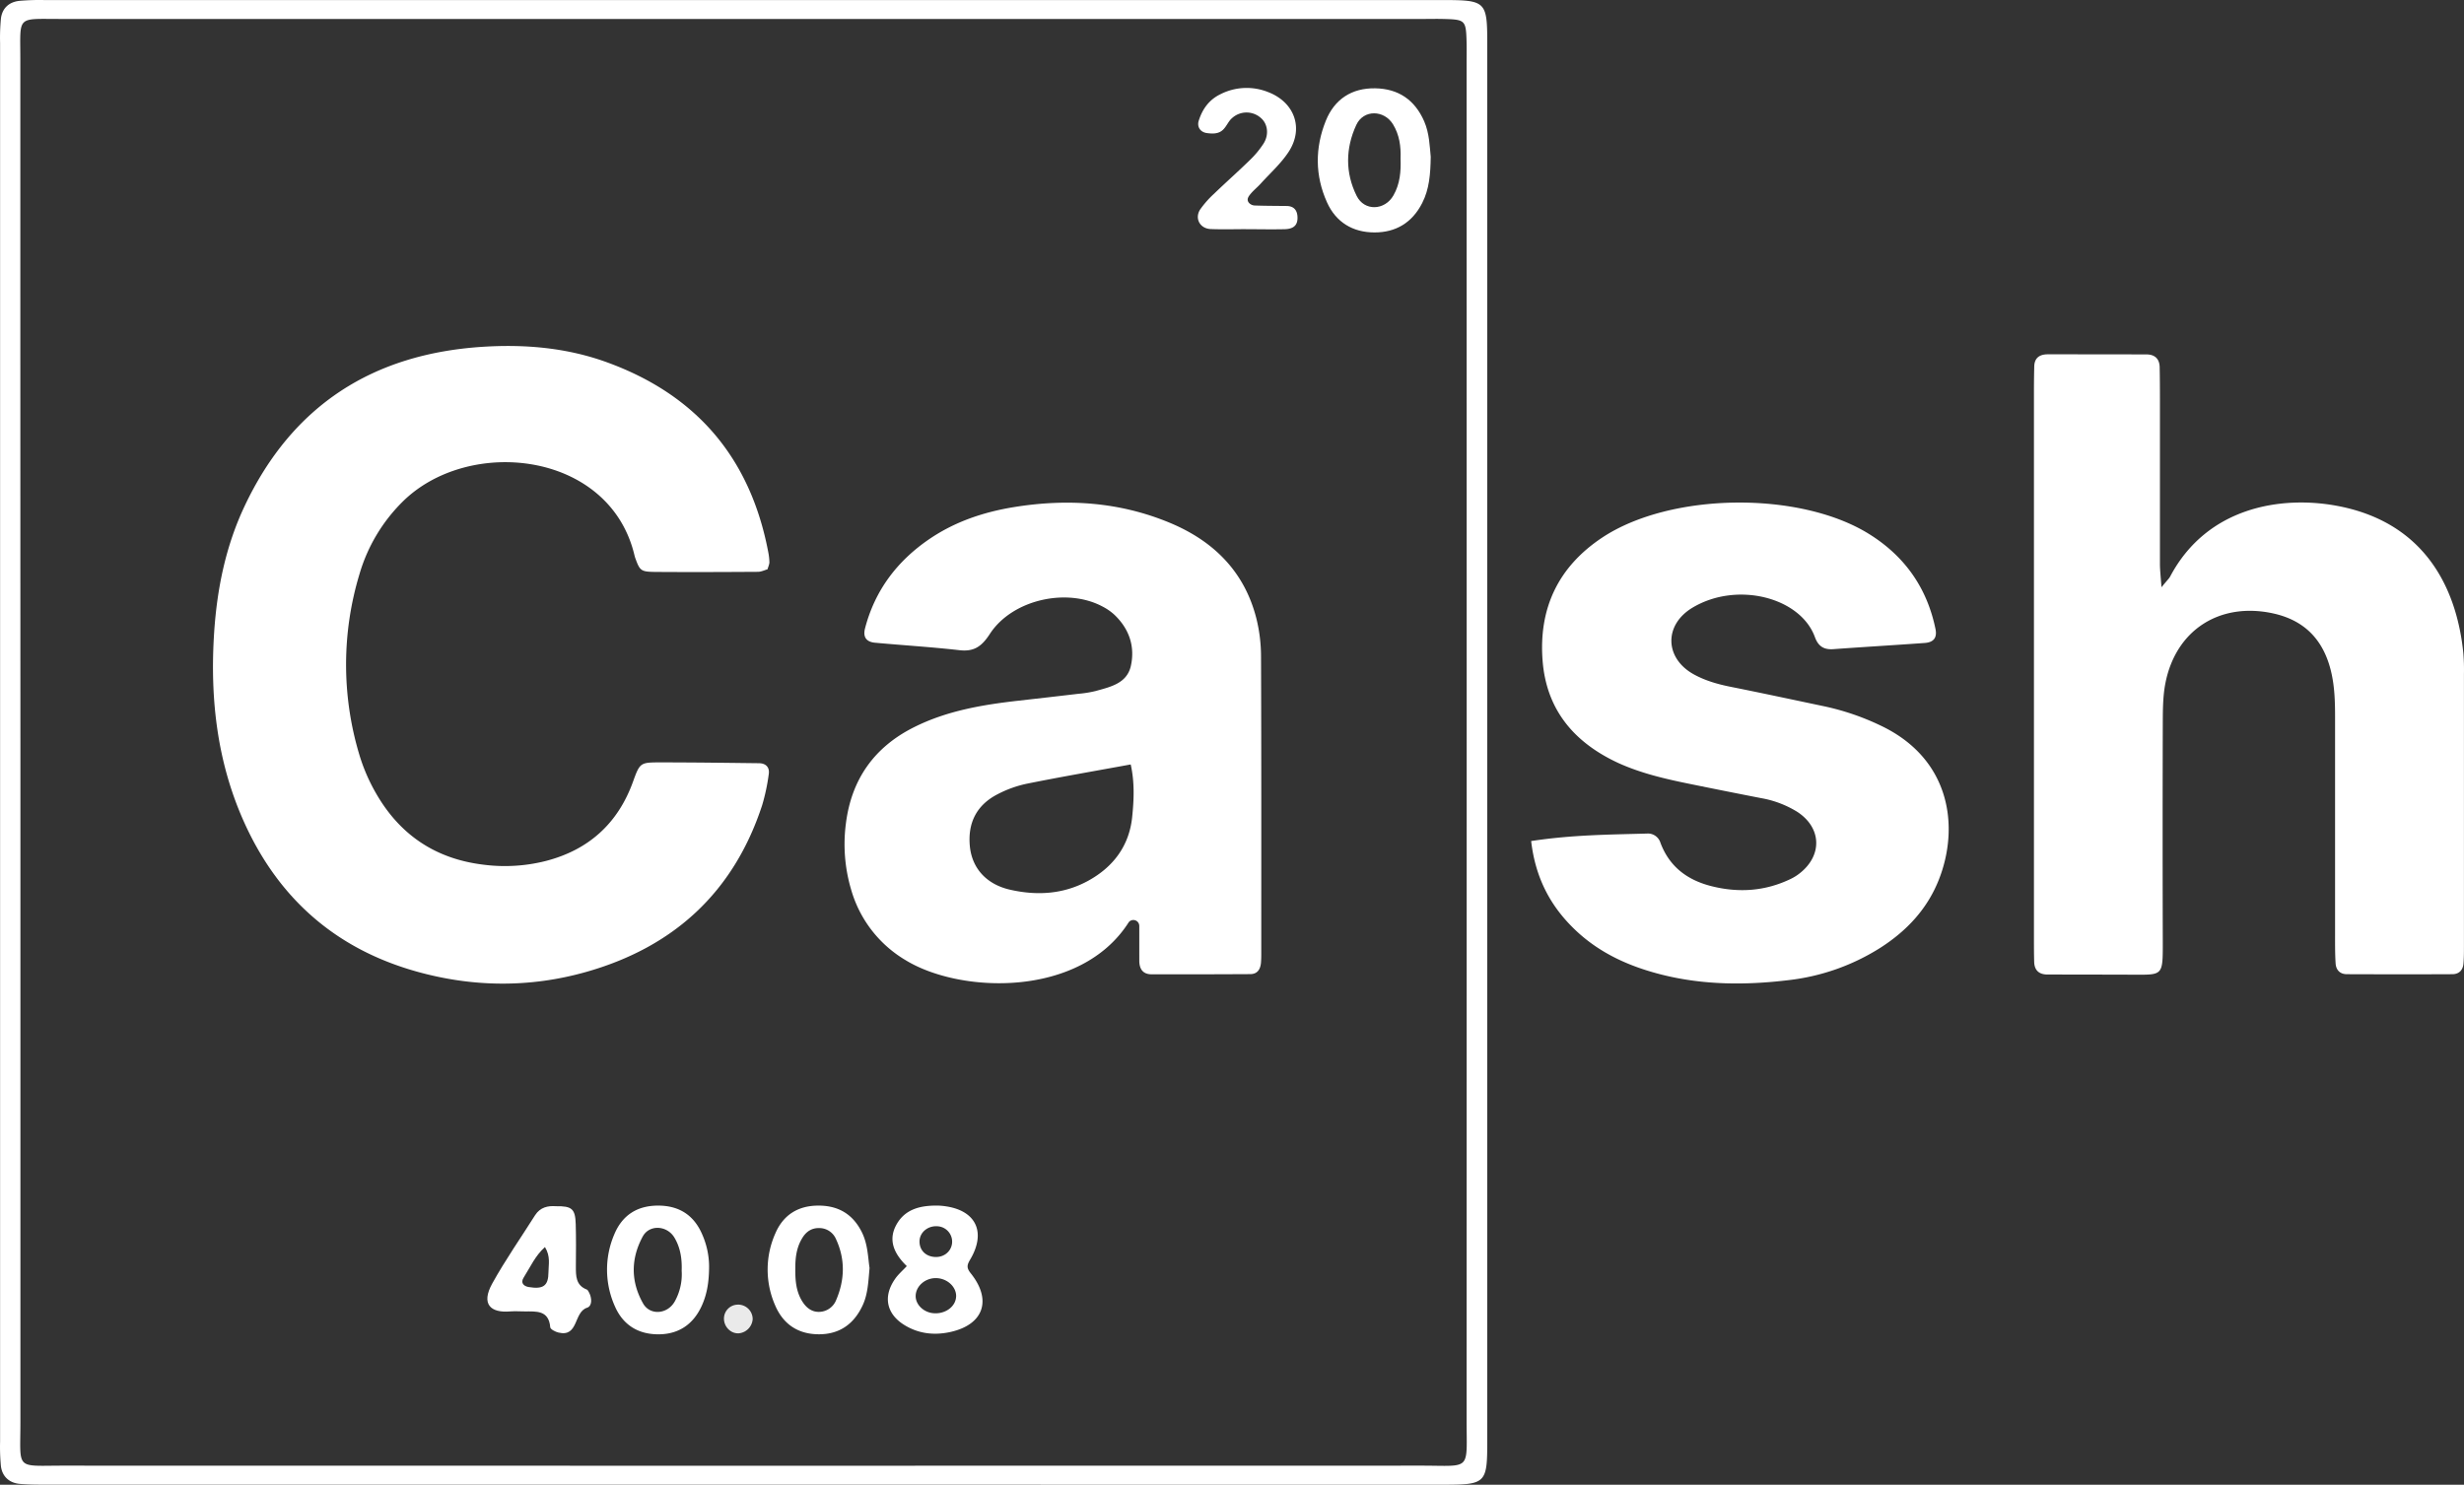 <?xml version="1.0" encoding="UTF-8"?> <svg xmlns="http://www.w3.org/2000/svg" viewBox="0 0 1398.18 842.67"><rect x="0" y="0" width="1398.18" height="842.67" fill="#333333" stroke="none"/><defs><style>.cls-1{fill:#fff;}.cls-2{fill:#eaeaea;}</style></defs><g id="Слой_2" data-name="Слой 2"><g id="Слой_1-2" data-name="Слой 1"><g id="Слой_2-2" data-name="Слой 2"><g id="Слой_1-2-2" data-name="Слой 1-2"><path class="cls-1" d="M422.5,842.63H29.1c-6,0-12,.08-17.94-.45S1.24,837.93.52,832.12a114.79,114.79,0,0,1-.47-14q0-396.81,0-793.65a114.79,114.79,0,0,1,.48-14c.72-5.8,4.6-9.42,10.64-10a133.54,133.54,0,0,1,14-.44H817.94c25.48,0,26,.48,26,25.46V817.21c0,25-.5,25.45-26,25.46Q620.19,842.67,422.5,842.63ZM11.58,419.27V807.14c0,27.58-3.2,24.69,24.32,24.7q385.41.09,770.82,0c28.39,0,25.5,3.35,25.5-25.63q.09-384.87,0-769.74c0-4,.08-8,0-12-.34-13.15-.58-13.38-13.47-13.71-3.33-.09-6.66,0-10,0H33.93c-24.78,0-22.39-2.06-22.4,22.66Q11.53,226.34,11.58,419.27Z"></path><path class="cls-1" d="M1226.53,333.29c3.3-4.06,4.29-4.93,4.87-6,21-39.77,63.19-45.92,94.13-40.31,50.26,9.12,68.54,46.6,72.28,83.78a117.21,117.21,0,0,1,.34,12V536.7c0,3.33,0,6.66-.26,10-.26,3.82-2.45,6.19-6.27,6.21-20,.1-39.92.07-59.89,0-3.92,0-6.16-2.38-6.4-6.11-.34-5.31-.31-10.65-.31-16V406.85c0-8.69-.25-17.33-2.29-25.81-4.3-17.86-15-29.13-33.31-33-30-6.32-54.81,9.59-60.69,39.77-1.38,7.11-1.44,14.56-1.47,21.85q-.18,63,0,126c0,18.41-.19,17.57-17.49,17.52q-24-.07-47.92-.09c-4.79,0-7.43-2.34-7.57-7.18-.13-4.66-.13-9.32-.13-14V222q0-7,.17-14c.12-5,3.13-6.91,7.74-6.91q27.95,0,55.91.06c4.64,0,7.43,2.39,7.52,7.25.12,6,.15,12,.15,18v94C1225.69,323.52,1226,326.69,1226.53,333.29Z"></path><path class="cls-1" d="M868.84,477.34c23.33-3.56,44.57-3.65,65.77-4.25a7.42,7.42,0,0,1,7.6,5.24c5.12,13.68,15.38,21.25,29.2,24.68,15.42,3.83,30.36,2.76,44.74-4.18a27.44,27.44,0,0,0,5.07-3.17c13-10.18,12.47-25.87-1.38-34.9A57.78,57.78,0,0,0,999.42,453q-20.56-4-41.11-8.2C944.6,442,931,438.83,918.2,433,893.35,421.47,877.52,403,875.34,375c-2.31-29.73,8.87-53.4,34-70C948,279.47,1021,278.53,1060.46,303c20.29,12.59,33,30.55,37.82,54,1,4.9-1,7.56-6.13,7.92-17.26,1.25-34.54,2.26-51.81,3.51-5.4.39-8.57-1.59-10.49-6.85-8.23-22.57-44.15-31.78-69.36-16.75-16.57,9.88-15.94,29,1,38.1,6.47,3.5,13.51,5.47,20.75,6.91,17.62,3.52,35.18,7.3,52.78,11a142.56,142.56,0,0,1,32,10.9c40.08,18.92,44.87,57.79,33.2,87.44-6.6,16.76-18.3,29.18-33.26,38.76a123.37,123.37,0,0,1-52.35,18.38c-23.88,2.87-47.86,2.81-71.46-3.1-18.35-4.6-35.25-12.09-49.16-25.31S871.31,498.65,868.84,477.34Z"></path><path class="cls-1" d="M435.52,323.11c-1.67.47-3.53,1.42-5.4,1.43-19.3.12-38.62.2-57.92.06-8.61-.07-9.06-.6-11.72-7.88-.22-.62-.38-1.27-.54-1.92C345.67,255.91,265.66,247.47,228.2,285A95.49,95.49,0,0,0,204,325.79a177.41,177.41,0,0,0-.11,102.5,103,103,0,0,0,9.47,21.94c13.45,23.47,33.57,37.14,60.68,40.49a94.68,94.68,0,0,0,35.68-2.07c24.22-6.26,40.92-21.21,49.5-45.06,3.88-10.77,4.16-10.88,15.46-10.89,18.64,0,37.29.25,55.93.47,4,0,6.23,2.36,5.61,6.26A113.91,113.91,0,0,1,432.48,457c-16.23,49.58-50.39,80.64-99.94,94.65-32,9.06-64.57,8.7-96.65-.39-45-12.74-77.16-40.74-96.71-83.18-16-34.76-20.14-71.56-17.65-109.34,1.66-24.75,6.57-48.85,17.26-71.48,27-57.23,72.85-86.5,135.3-90.44,24.09-1.52,48,.58,70.86,9q75.76,27.79,90.94,107.29a33.1,33.1,0,0,1,.7,5.95C436.6,320.23,436,321.47,435.52,323.11Z"></path><path class="cls-1" d="M646.48,525.54a3.37,3.37,0,0,0-5.73-2.42,3.2,3.2,0,0,0-.33.42c-27.26,42.73-95.11,40.54-126.38,21.51A68.31,68.31,0,0,1,483,505a90.52,90.52,0,0,1-3-37.6c3.13-25,16-43.31,38.6-54.64,18.77-9.43,39.08-12.8,59.65-15.12,11.23-1.27,22.47-2.54,33.7-3.88a63,63,0,0,0,9.85-1.59c8.34-2.35,17.72-4.28,19.92-14.32,2.43-11.11-1.07-21.1-9.43-29a30.3,30.3,0,0,0-6.52-4.53c-20.41-11-51.44-4-64.1,15.49C557,367,552.64,370,544.25,369c-15.86-1.8-31.82-2.76-47.73-4.22-5-.46-6.94-3.28-5.65-8.2,5.63-21.6,18.29-38.25,36.56-50.68C542,296,558.28,290.56,575.6,287.77c30.21-4.86,59.77-2.89,88.19,8.94,24.7,10.28,42.28,27.54,49.08,54.1a89.92,89.92,0,0,1,2.69,21.66c.22,56,.14,112,.14,168,0,2,0,4-.17,6-.35,3.67-2,6.38-6.08,6.4q-27.94.15-55.9.11c-4.93,0-7-2.88-7.06-7.57C646.48,539.2,646.48,533,646.48,525.54Zm-4.87-91.67c-19.91,3.65-39.43,7-58.84,10.91a64.63,64.63,0,0,0-16.72,6c-11.85,6.12-17,16.21-15.71,29.56,1.21,12.26,9.19,21.46,22.62,24.57,15.28,3.53,30.45,2.68,44.48-5,14.23-7.8,23.3-19.78,25-36.15,1-9.74,1.45-19.72-.83-29.89Z"></path><path class="cls-1" d="M811.86,89c-.16,9.83-.8,18.34-4.86,26.27-5.7,11.16-15,16.7-27.18,16.65S758.1,126.18,753,114.84c-6.87-15.24-6.85-31-.66-46.34,4.92-12.21,14.72-18.6,28-18.38,13.08.22,22.43,6.46,27.81,18.74C811.13,75.77,811.25,83,811.86,89Zm-17.12.9c.26-6.86-.67-13.34-4.22-19.24-5.06-8.39-16.81-8.61-20.9.24-6.12,13.22-6.34,27.11.2,40.27,4.39,8.83,15.94,8.34,20.85-.22C794.47,104.38,795,97.19,794.74,89.94Z"></path><path class="cls-1" d="M707,130.06c-6.65,0-13.32.21-20-.06-6.16-.25-9.3-6.15-5.89-11.24a56,56,0,0,1,7.89-8.88c6.71-6.47,13.71-12.65,20.37-19.17A52.38,52.38,0,0,0,717,81.47c3.23-5.1,2.34-11.26-1.56-14.55a12.21,12.21,0,0,0-16.34.13c-2,1.72-3,4.41-4.84,6.32C691.78,76,688.4,76,685,75.55c-3.85-.46-5.9-3.53-4.78-7.06,2.1-6.64,5.88-11.88,12.28-15a32.8,32.8,0,0,1,27.08-1.23c15,5.75,20.42,20.58,11.6,34-4.33,6.59-10.42,12-15.77,17.92-1.79,2-3.9,3.65-5.61,5.68-1.22,1.46-2.73,3.28-1.09,5.27a4.75,4.75,0,0,0,3.19,1.5c6,.21,12,.21,18,.28,3.93,0,6.1,2,6.34,6,.28,4.66-1.9,7-7.19,7.17-7.31.17-14.64,0-22,0Z"></path><path class="cls-1" d="M514.55,718.59c-6.95-6.76-10.82-14.46-5.95-23.4,5.06-9.28,14.24-11.13,24-10.93a33.42,33.42,0,0,1,4,.38c17.15,2.47,23,14.6,14.11,29.9-1.83,3.15-2.6,4.73.14,8.14,12.18,15.2,7.28,29.1-11.48,33.28-9.39,2.09-18.54,1-26.78-4.31-9.67-6.3-11.47-16-4.76-25.68C509.59,723.35,512.1,721.22,514.55,718.59Zm28,17.31c.21-5.77-5.48-10.72-12-10.49-5.73.21-10.56,4.45-10.94,9.6s4.27,9.79,10,10.31c6.75.62,12.71-3.73,12.92-9.42Zm-12.12-22.5c5,.33,9.15-2.87,9.79-7.6a8.76,8.76,0,0,0-7.6-9.76c-5.81-.74-10.82,3.23-10.85,8.58,0,4.91,3.44,8.45,8.64,8.78Z"></path><path class="cls-1" d="M402.37,718.54c0,9.15-1.25,16.44-4.41,23.1-4.64,9.8-12.5,15.4-23.59,15.65-11.89.26-20.75-5.1-25.44-15.86a50.81,50.81,0,0,1-.36-40.85c4.52-10.87,13-16.39,25.05-16.33s20.34,5.68,24.92,16.53A45.44,45.44,0,0,1,402.37,718.54ZM386.8,721.6c.27-6.74-.56-13.23-4.09-19.16-4.17-7-14.23-7.61-18-.64-6.79,12.54-6.85,25.49.18,37.94,3.94,7,13.81,6.22,17.94-1a31.64,31.64,0,0,0,4-17.19Z"></path><path class="cls-1" d="M493.42,719.66c-.69,8-1,14.77-3.8,20.94-4.85,10.64-13,16.69-24.93,16.68s-20.38-5.81-24.92-16.61a50.5,50.5,0,0,1,.27-40.82c4.35-10,12.32-15.32,23.48-15.59,11.86-.28,20.46,4.65,25.68,15.39C492.48,706.47,492.54,713.81,493.42,719.66Zm-42.12.12c-.09,6.69.35,13.28,4.13,19.12,2.29,3.55,5.49,5.91,9.79,5.65a10.6,10.6,0,0,0,9.22-6.63c4.94-11.5,5.27-23.17-.06-34.66A10.3,10.3,0,0,0,465,697c-4.31-.13-7.48,1.91-9.73,5.63C452,707.91,451.27,713.74,451.3,719.78Z"></path><path class="cls-1" d="M315.43,684.6c9.07-.14,11,1.47,11.26,10.09.24,8,.15,15.95.09,23.93,0,5.46-.14,10.85,6.24,13.29.51.19.85,1,1.16,1.51,1.79,3.25,1.94,7.83-1.05,8.79-7.73,2.49-4.7,16.87-16.24,14.09-1.75-.42-4.55-1.85-4.65-3-.86-9.89-8-8.94-14.64-9-2.66,0-5.33-.21-8,0-11.3,1-16.74-4.16-10.29-15.81,7.39-13.34,16.18-25.9,24.34-38.81C306.55,685.18,310.89,684.26,315.43,684.6Zm-6.2,23.17c-5.59,5-8.4,11.53-12.08,17.32-1.92,3,0,4.91,2.86,5.38,8.31,1.38,11.18-.71,11.21-8.43C311.24,717.71,312.51,713.15,309.23,707.77Z"></path><path class="cls-2" d="M418.3,740.47a8.23,8.23,0,0,1,8.78,7.65,7.48,7.48,0,0,1,0,.82,8.71,8.71,0,0,1-7.58,7.77c-4.66.47-8.84-3.66-8.69-8.56A7.93,7.93,0,0,1,418.3,740.47Z"></path></g></g></g></g></svg> 